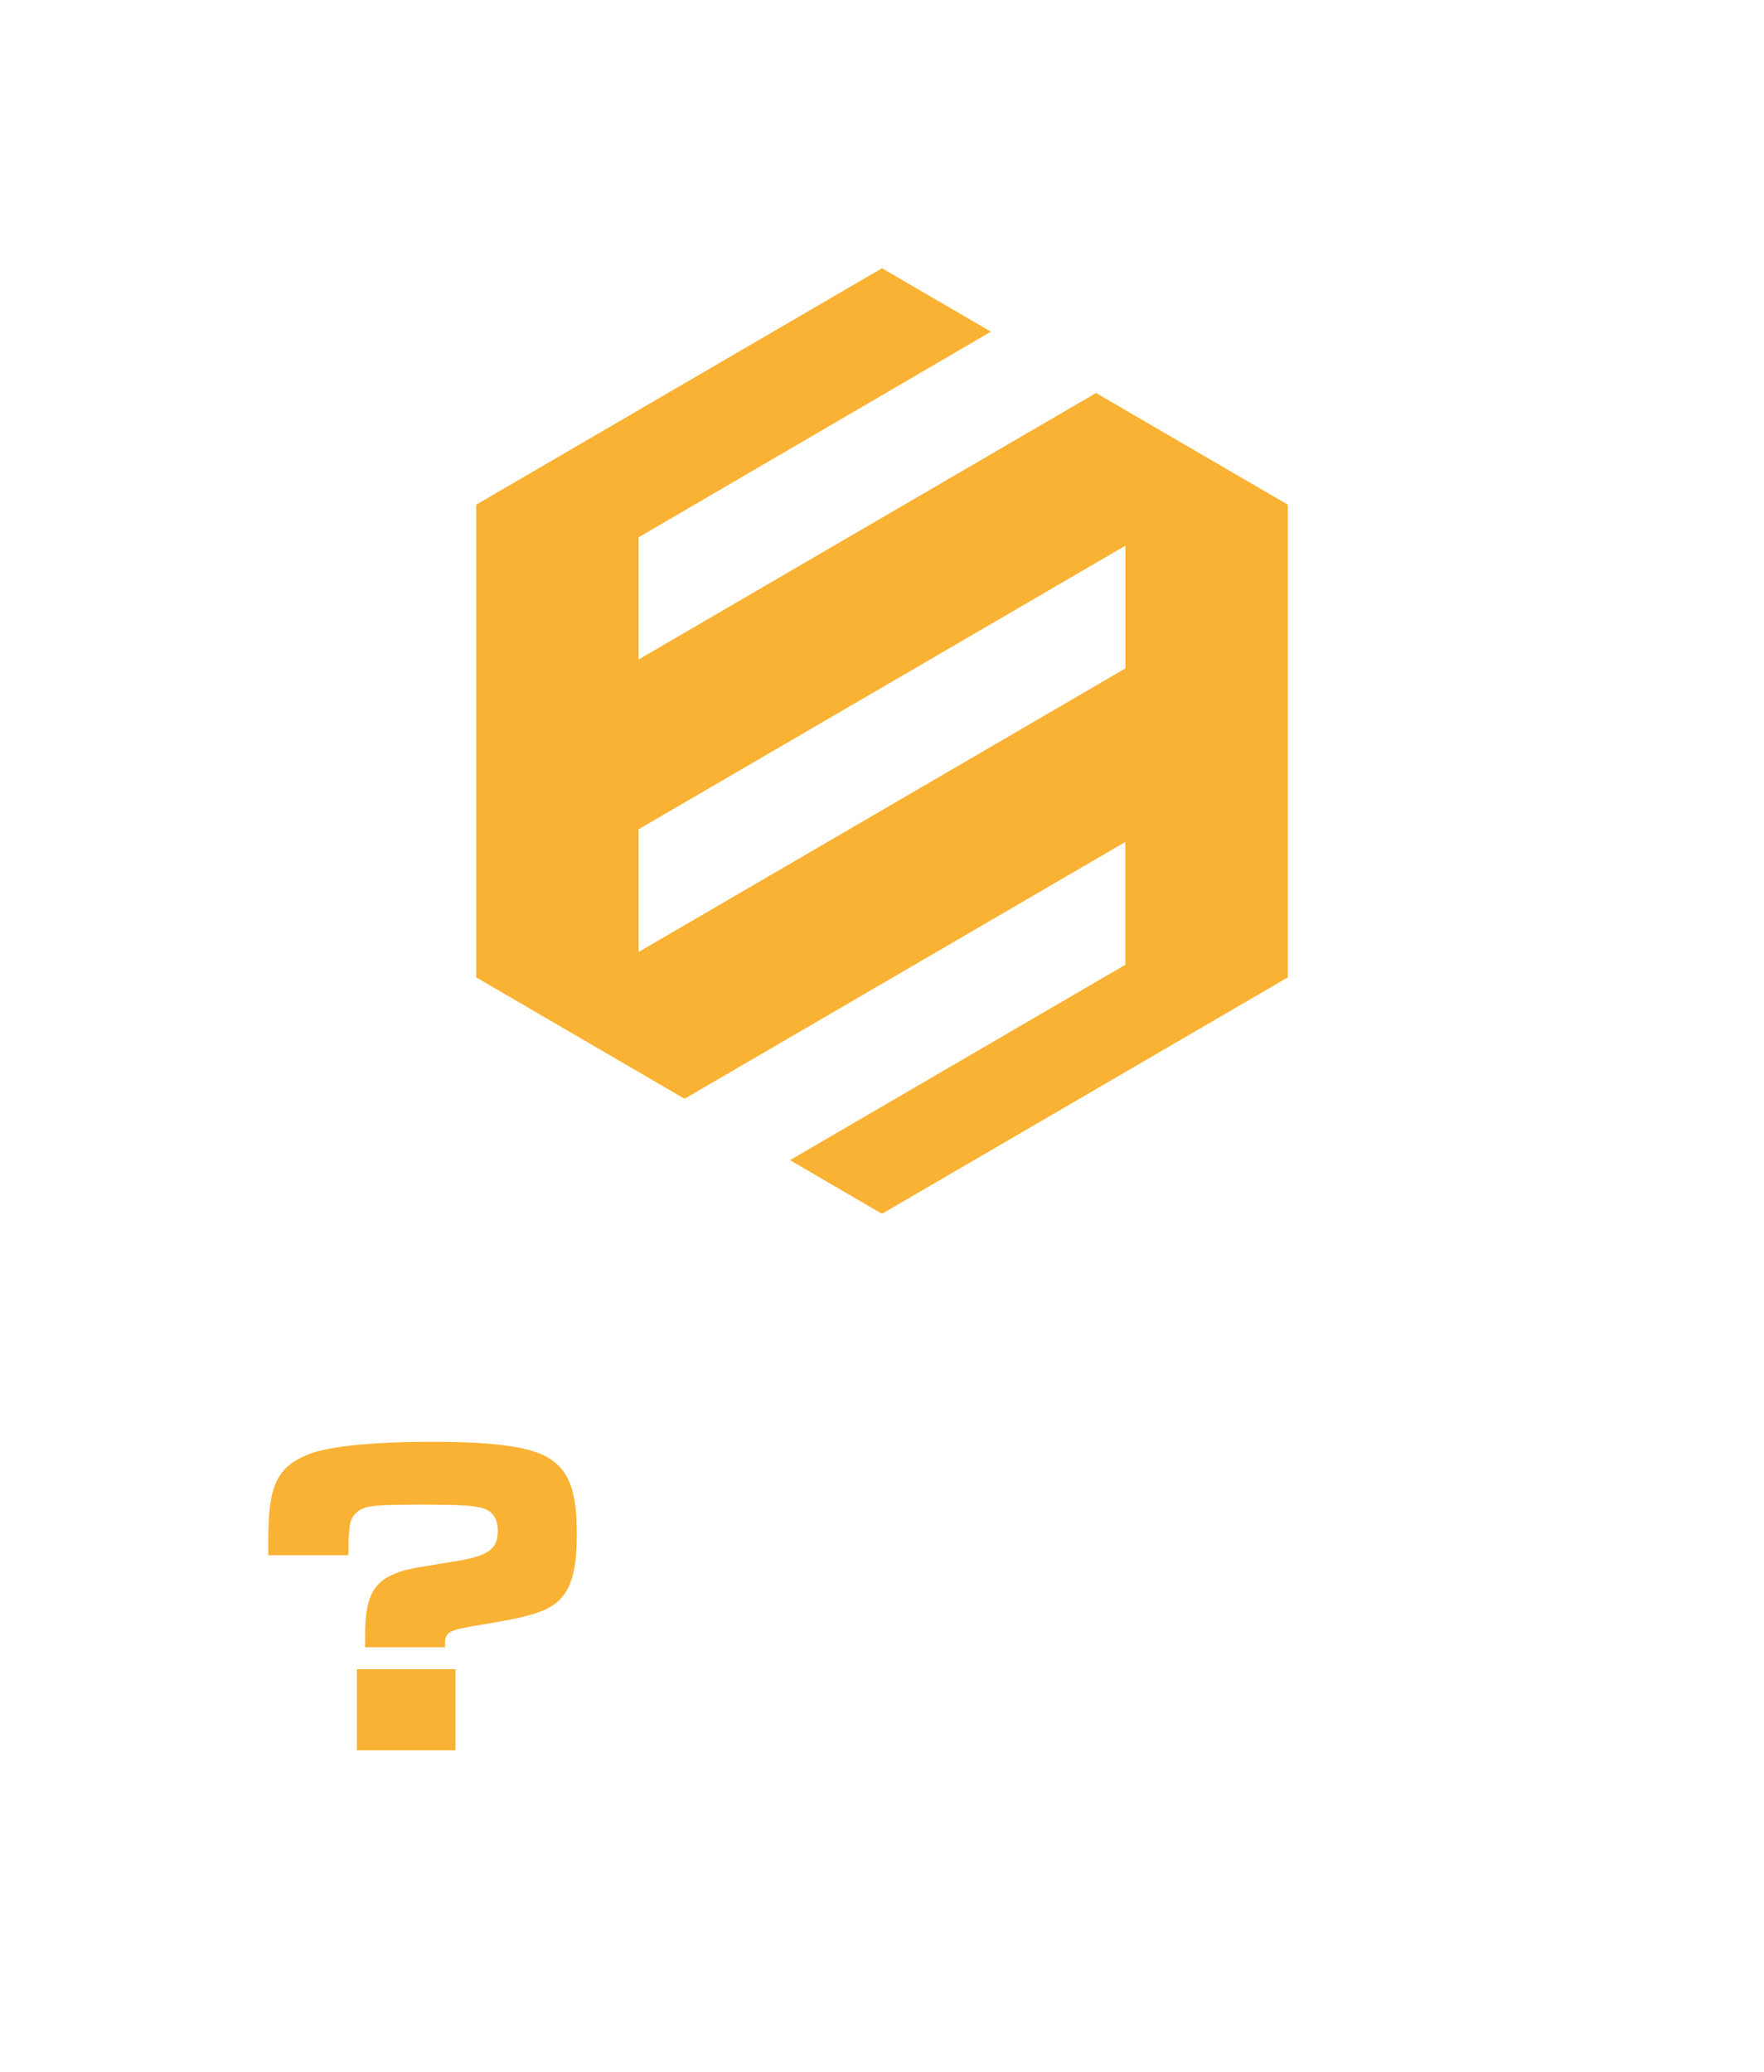 <svg width="263" height="309" viewBox="0 0 263 309" fill="none" xmlns="http://www.w3.org/2000/svg">
<g filter="url(#filter0_d_117_26)">
<path d="M143.426 54.596L75.209 94.345V76.125L127.739 45.456L111.5 36L51 71.254V141.746L82.062 159.847L147.776 121.556V139.867L97.779 169.002L111.5 177L172 141.746V71.254L143.426 54.612V54.596ZM147.776 95.683L75.209 137.958V119.662L147.791 77.372V95.698L147.776 95.683Z" fill="#F9B233"/>
<path d="M20 227.918V225.533C20 217.529 21.289 214.735 26.053 212.836C29.055 211.675 35.517 211 44.431 211C53.344 211 58.517 211.675 61.378 213.166C64.774 215.065 66 218.062 66 224.78C66 232.125 64.428 235.106 59.947 236.535C57.841 237.209 56.143 237.555 50.358 238.512C46.616 239.187 46.27 239.469 46.349 241.635H34.432V239.862C34.432 234.432 35.517 232.125 38.645 230.759C40.217 230.084 40.831 229.943 47.622 228.86C52.794 228.044 54.225 227.024 54.225 224.309C54.225 222.41 53.407 221.248 51.772 220.84C50.342 220.495 48.44 220.369 43.33 220.369C35.297 220.369 34.149 220.511 32.986 221.735C32.231 222.488 32.105 223.163 31.964 225.737V226.898C31.964 227.102 31.964 227.448 31.901 227.918H20ZM47.905 244.9V257H33.206V244.9H47.905Z" fill="#F9B233"/>
<path d="M120.015 232.275L117.32 237.245L115.045 235.6C113.12 237.105 111.125 237.35 100.94 237.35C91.455 237.35 89.25 237.07 87.465 235.74C85.68 234.375 85.155 232.03 85.155 225.31C85.155 218.625 85.68 216.28 87.465 214.915C89.25 213.55 91.42 213.305 101.185 213.305C110.95 213.305 113.12 213.55 114.905 214.915C116.725 216.315 117.215 218.625 117.215 225.485C117.215 227.69 117.145 229.58 117.005 230.735L120.015 232.275ZM102.83 222.125L110.075 226.71C110.11 226.36 110.11 226.115 110.11 225.975C110.11 222.51 109.9 221.18 109.27 220.41C108.465 219.465 107.695 219.36 101.185 219.36C94.185 219.36 93.555 219.465 92.82 220.83C92.4 221.635 92.26 223 92.26 225.94C92.26 228.81 92.505 229.825 93.31 230.455C94.255 231.19 95.34 231.295 101.5 231.295C105 231.295 106.295 231.26 107.52 231.05L99.995 227.06L102.83 222.125ZM123.834 213.655H130.939V224.4C131.009 228.075 131.009 228.11 131.184 229.055C131.569 230.91 132.934 231.295 138.989 231.295C143.889 231.295 145.359 231.085 146.129 230.245C146.689 229.65 146.864 229.02 146.969 226.815C147.004 226.01 147.039 224.89 147.039 224.4V213.655H154.144V224.4C154.039 229.685 154.004 230.07 153.794 231.715C153.409 234.375 151.624 236.23 148.964 236.79C146.864 237.21 144.519 237.35 139.094 237.35C130.169 237.35 127.369 236.86 125.619 235.005C124.464 233.815 124.079 232.38 123.904 228.95C123.869 228.18 123.869 228.18 123.834 224.4V213.655ZM160.833 213.655H168.288V237H160.833V213.655ZM174.506 213.655H202.471V219.01L185.391 231.4L202.996 231.155V237H174.121V231.54L190.991 219.255L174.506 219.5V213.655ZM92.112 257.409H100.634C100.614 259.905 100.595 260.587 100.439 261.328C100.166 262.654 99.678 263.239 98.489 263.629C97.709 263.883 95.837 264.02 93.087 264.02C90.669 264.02 88.504 263.922 87.49 263.766C86.243 263.571 85.365 262.83 85.092 261.718C84.858 260.763 84.722 259.281 84.722 257.506C84.722 255.79 84.858 254.25 85.112 253.294C85.424 252.085 86.243 251.422 87.647 251.208C88.719 251.032 90.26 250.954 92.346 250.954C94.14 250.954 96.85 251.071 97.65 251.188C98.8 251.344 99.775 251.988 100.166 252.865C100.439 253.45 100.517 253.938 100.536 255.069H98.761C98.742 253.938 98.625 253.45 98.332 253.158C98.001 252.826 97.494 252.709 96.129 252.612C95.407 252.553 93.731 252.514 92.658 252.514C89.011 252.514 87.666 252.67 87.139 253.177C86.652 253.626 86.496 254.64 86.496 257.253C86.496 259.008 86.594 260.548 86.73 261.094C87.081 262.342 87.686 262.459 93.769 262.459C96.811 262.459 97.903 262.284 98.41 261.757C98.761 261.387 98.859 260.821 98.898 258.93H92.112V257.409ZM132.457 264L130.916 261.25H120.406L118.865 264H116.896L124.267 250.993H127.036L134.387 264H132.457ZM130.097 259.729L126.041 252.514H125.339L121.244 259.729H130.097ZM151.156 250.993H154.627L161.686 262.03L168.609 250.993H172.099V264H170.364V252.612H169.642L162.388 264H160.984L153.652 252.612H152.892V264H151.156V250.993ZM190.036 264V250.993H202.769V252.514H191.771V256.492H202.301V258.013H191.771V262.479H202.789V264H190.036Z" fill="white"/>
</g>
<defs>
<filter id="filter0_d_117_26" x="0" y="0" width="262.996" height="308.02" filterUnits="userSpaceOnUse" color-interpolation-filters="sRGB">
<feFlood flood-opacity="0" result="BackgroundImageFix"/>
<feColorMatrix in="SourceAlpha" type="matrix" values="0 0 0 0 0 0 0 0 0 0 0 0 0 0 0 0 0 0 127 0" result="hardAlpha"/>
<feOffset dx="20" dy="4"/>
<feGaussianBlur stdDeviation="20"/>
<feComposite in2="hardAlpha" operator="out"/>
<feColorMatrix type="matrix" values="0 0 0 0 0 0 0 0 0 0.133 0 0 0 0 0.169 0 0 0 1 0"/>
<feBlend mode="normal" in2="BackgroundImageFix" result="effect1_dropShadow_117_26"/>
<feBlend mode="normal" in="SourceGraphic" in2="effect1_dropShadow_117_26" result="shape"/>
</filter>
</defs>
</svg>
